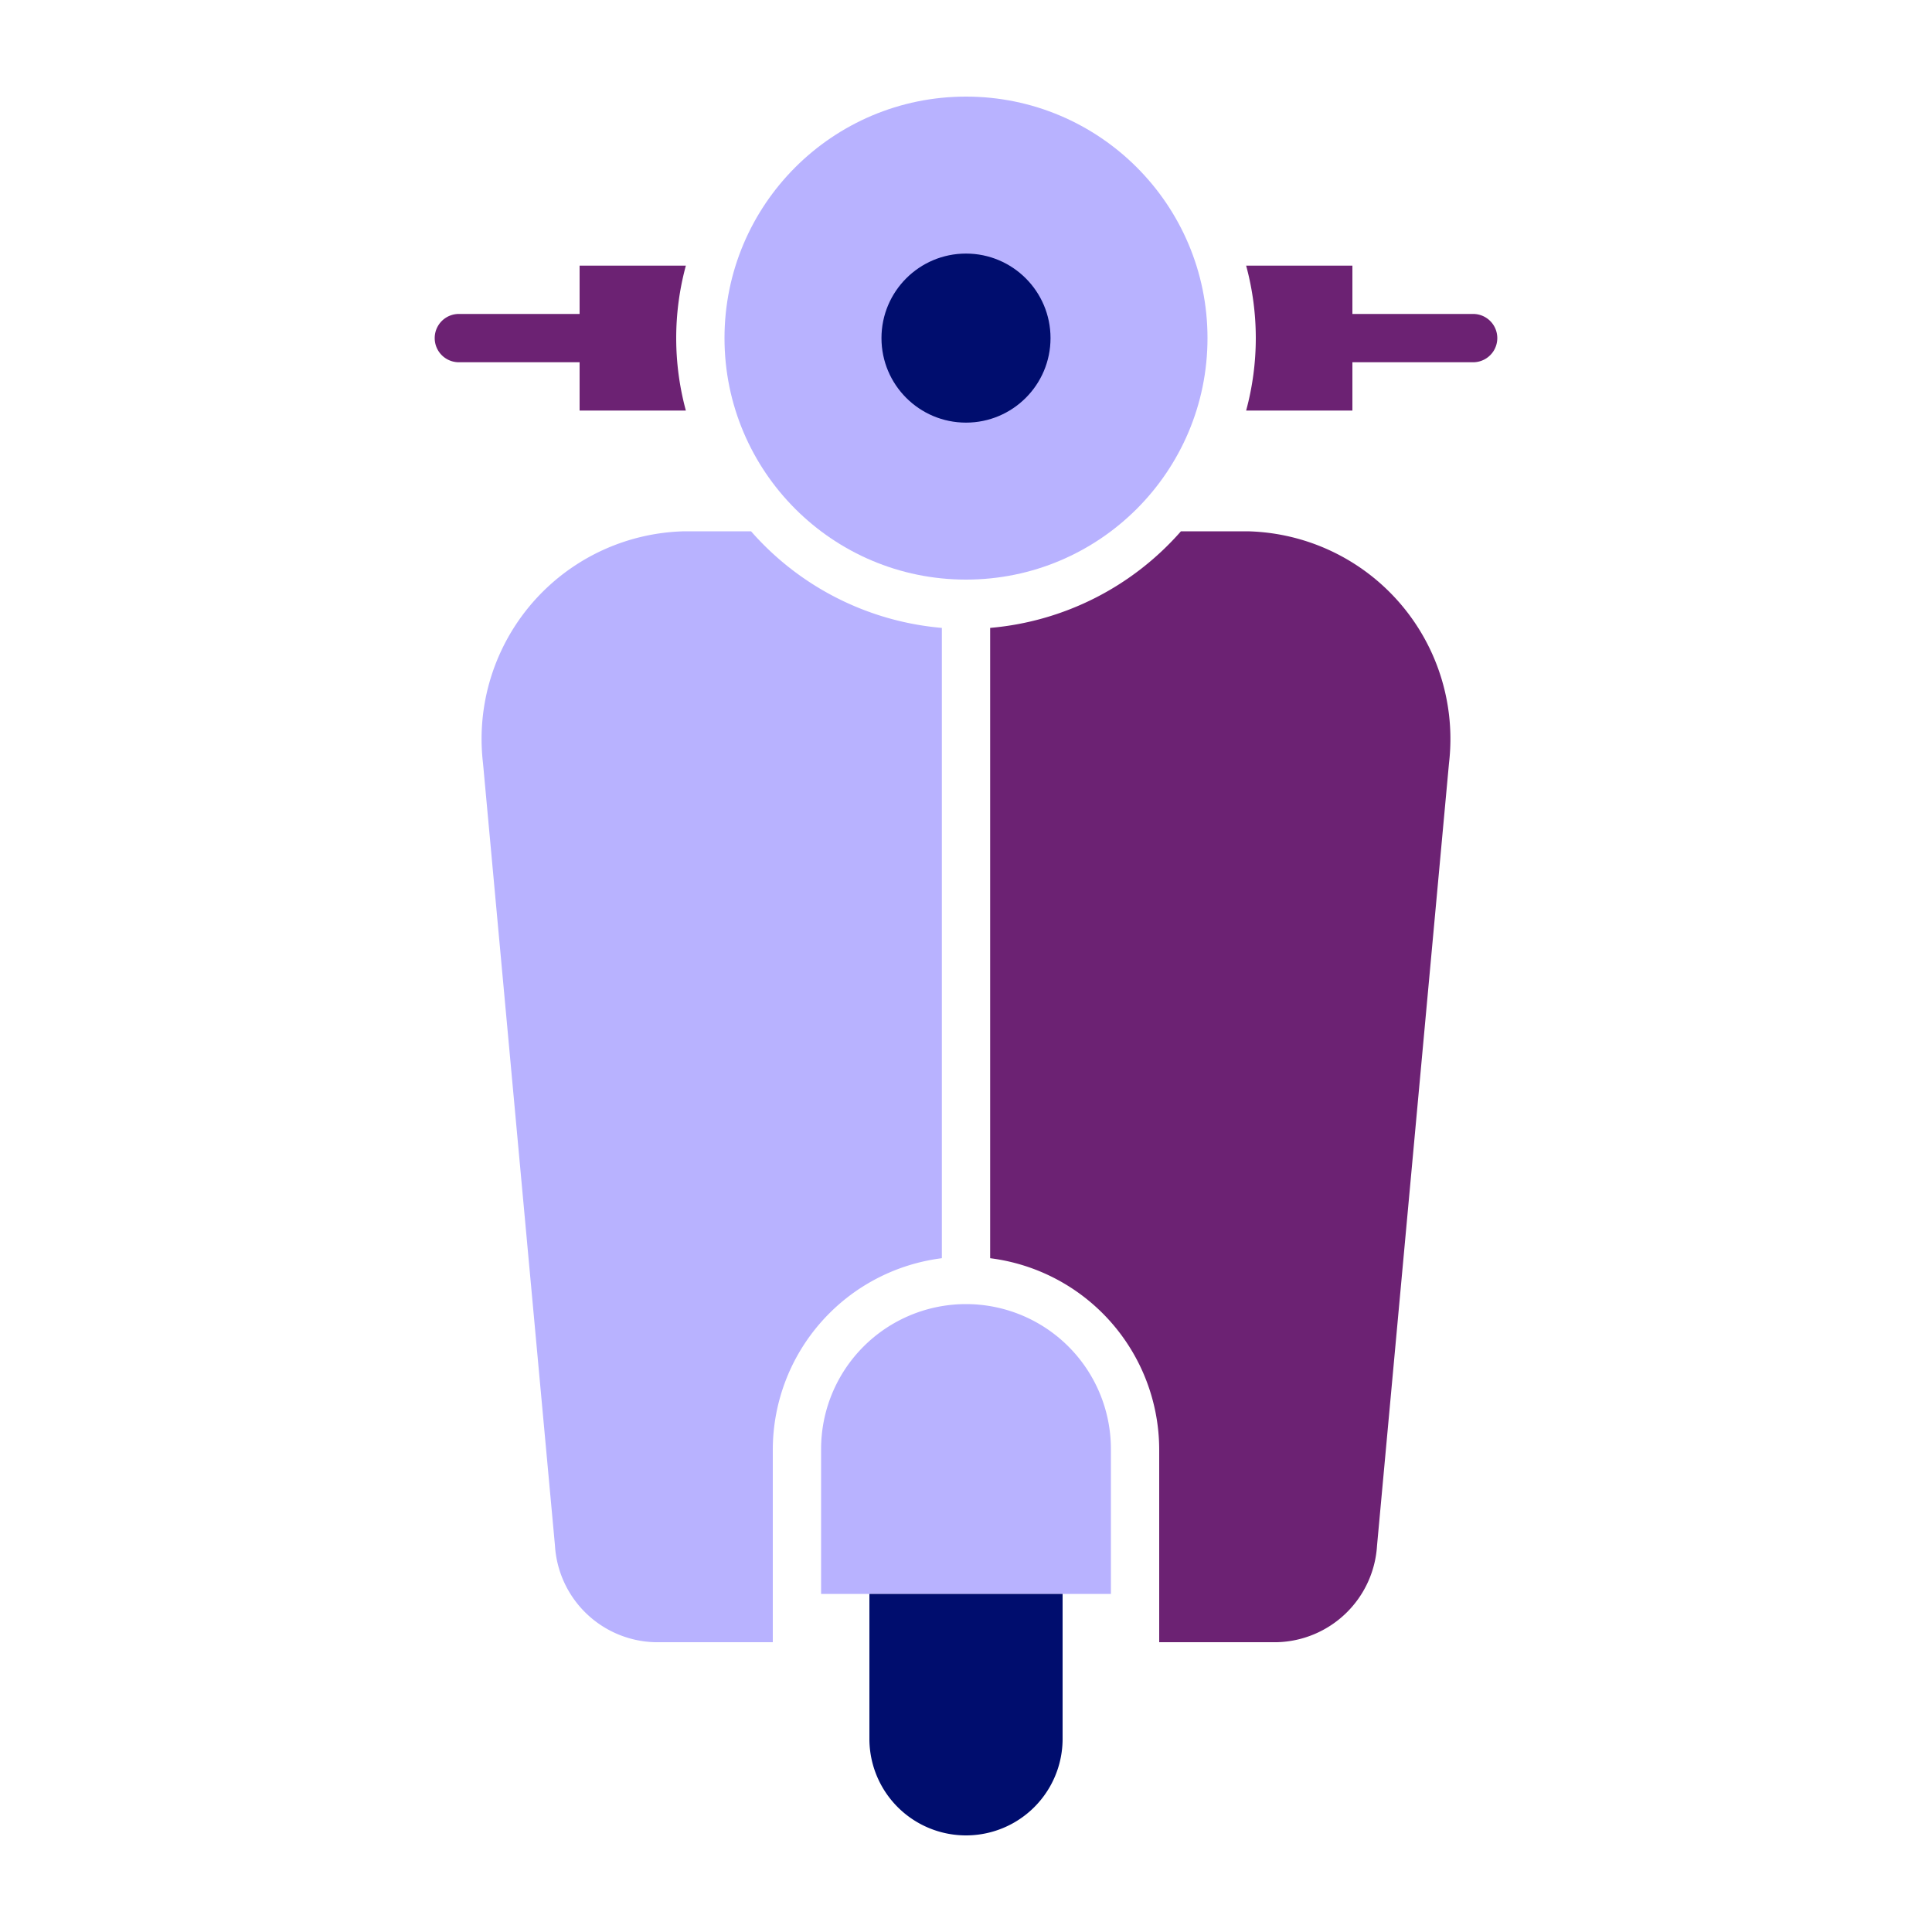 <svg xmlns="http://www.w3.org/2000/svg" viewBox="0 0 40 40" focusable="false" aria-hidden="true"><g id="Solid"><rect width="40" height="40" fill="none"/></g><g id="Icon"><circle cx="20" cy="7" r="5" fill="#b8b2ff"/><path d="M14.2,5.5H12v1H9.5a.5.5,0,0,0,0,1H12v1h2.2a5.73,5.73,0,0,1,0-3Z" fill="#6c2273"/><path d="M30.5,6.5H28v-1H25.8a5.73,5.73,0,0,1,0,3H28v-1h2.5a.5.5,0,0,0,0-1Z" fill="#6c2273"/><circle cx="20" cy="7" r="1.75" fill="#000d6e"/><path d="M16,30a4,4,0,0,1,3.5-3.95V13a5.93,5.93,0,0,1-3.95-2H14.17A4.3,4.3,0,0,0,10,15.8L11.49,32a2.13,2.13,0,0,0,2.07,2H16V30Z" fill="#b8b2ff"/><path d="M25.83,11H24.45a5.93,5.93,0,0,1-3.95,2V26.05A4,4,0,0,1,24,30v4h2.44a2.13,2.13,0,0,0,2.07-2L30,15.8A4.3,4.3,0,0,0,25.83,11Z" fill="#6c2273"/><path d="M20,27a3,3,0,0,0-3,3v3h6V30A3,3,0,0,0,20,27Z" fill="#b8b2ff"/><path d="M20,33H18v3a2,2,0,0,0,4,0V33Z" fill="#000d6e"/></g></svg>